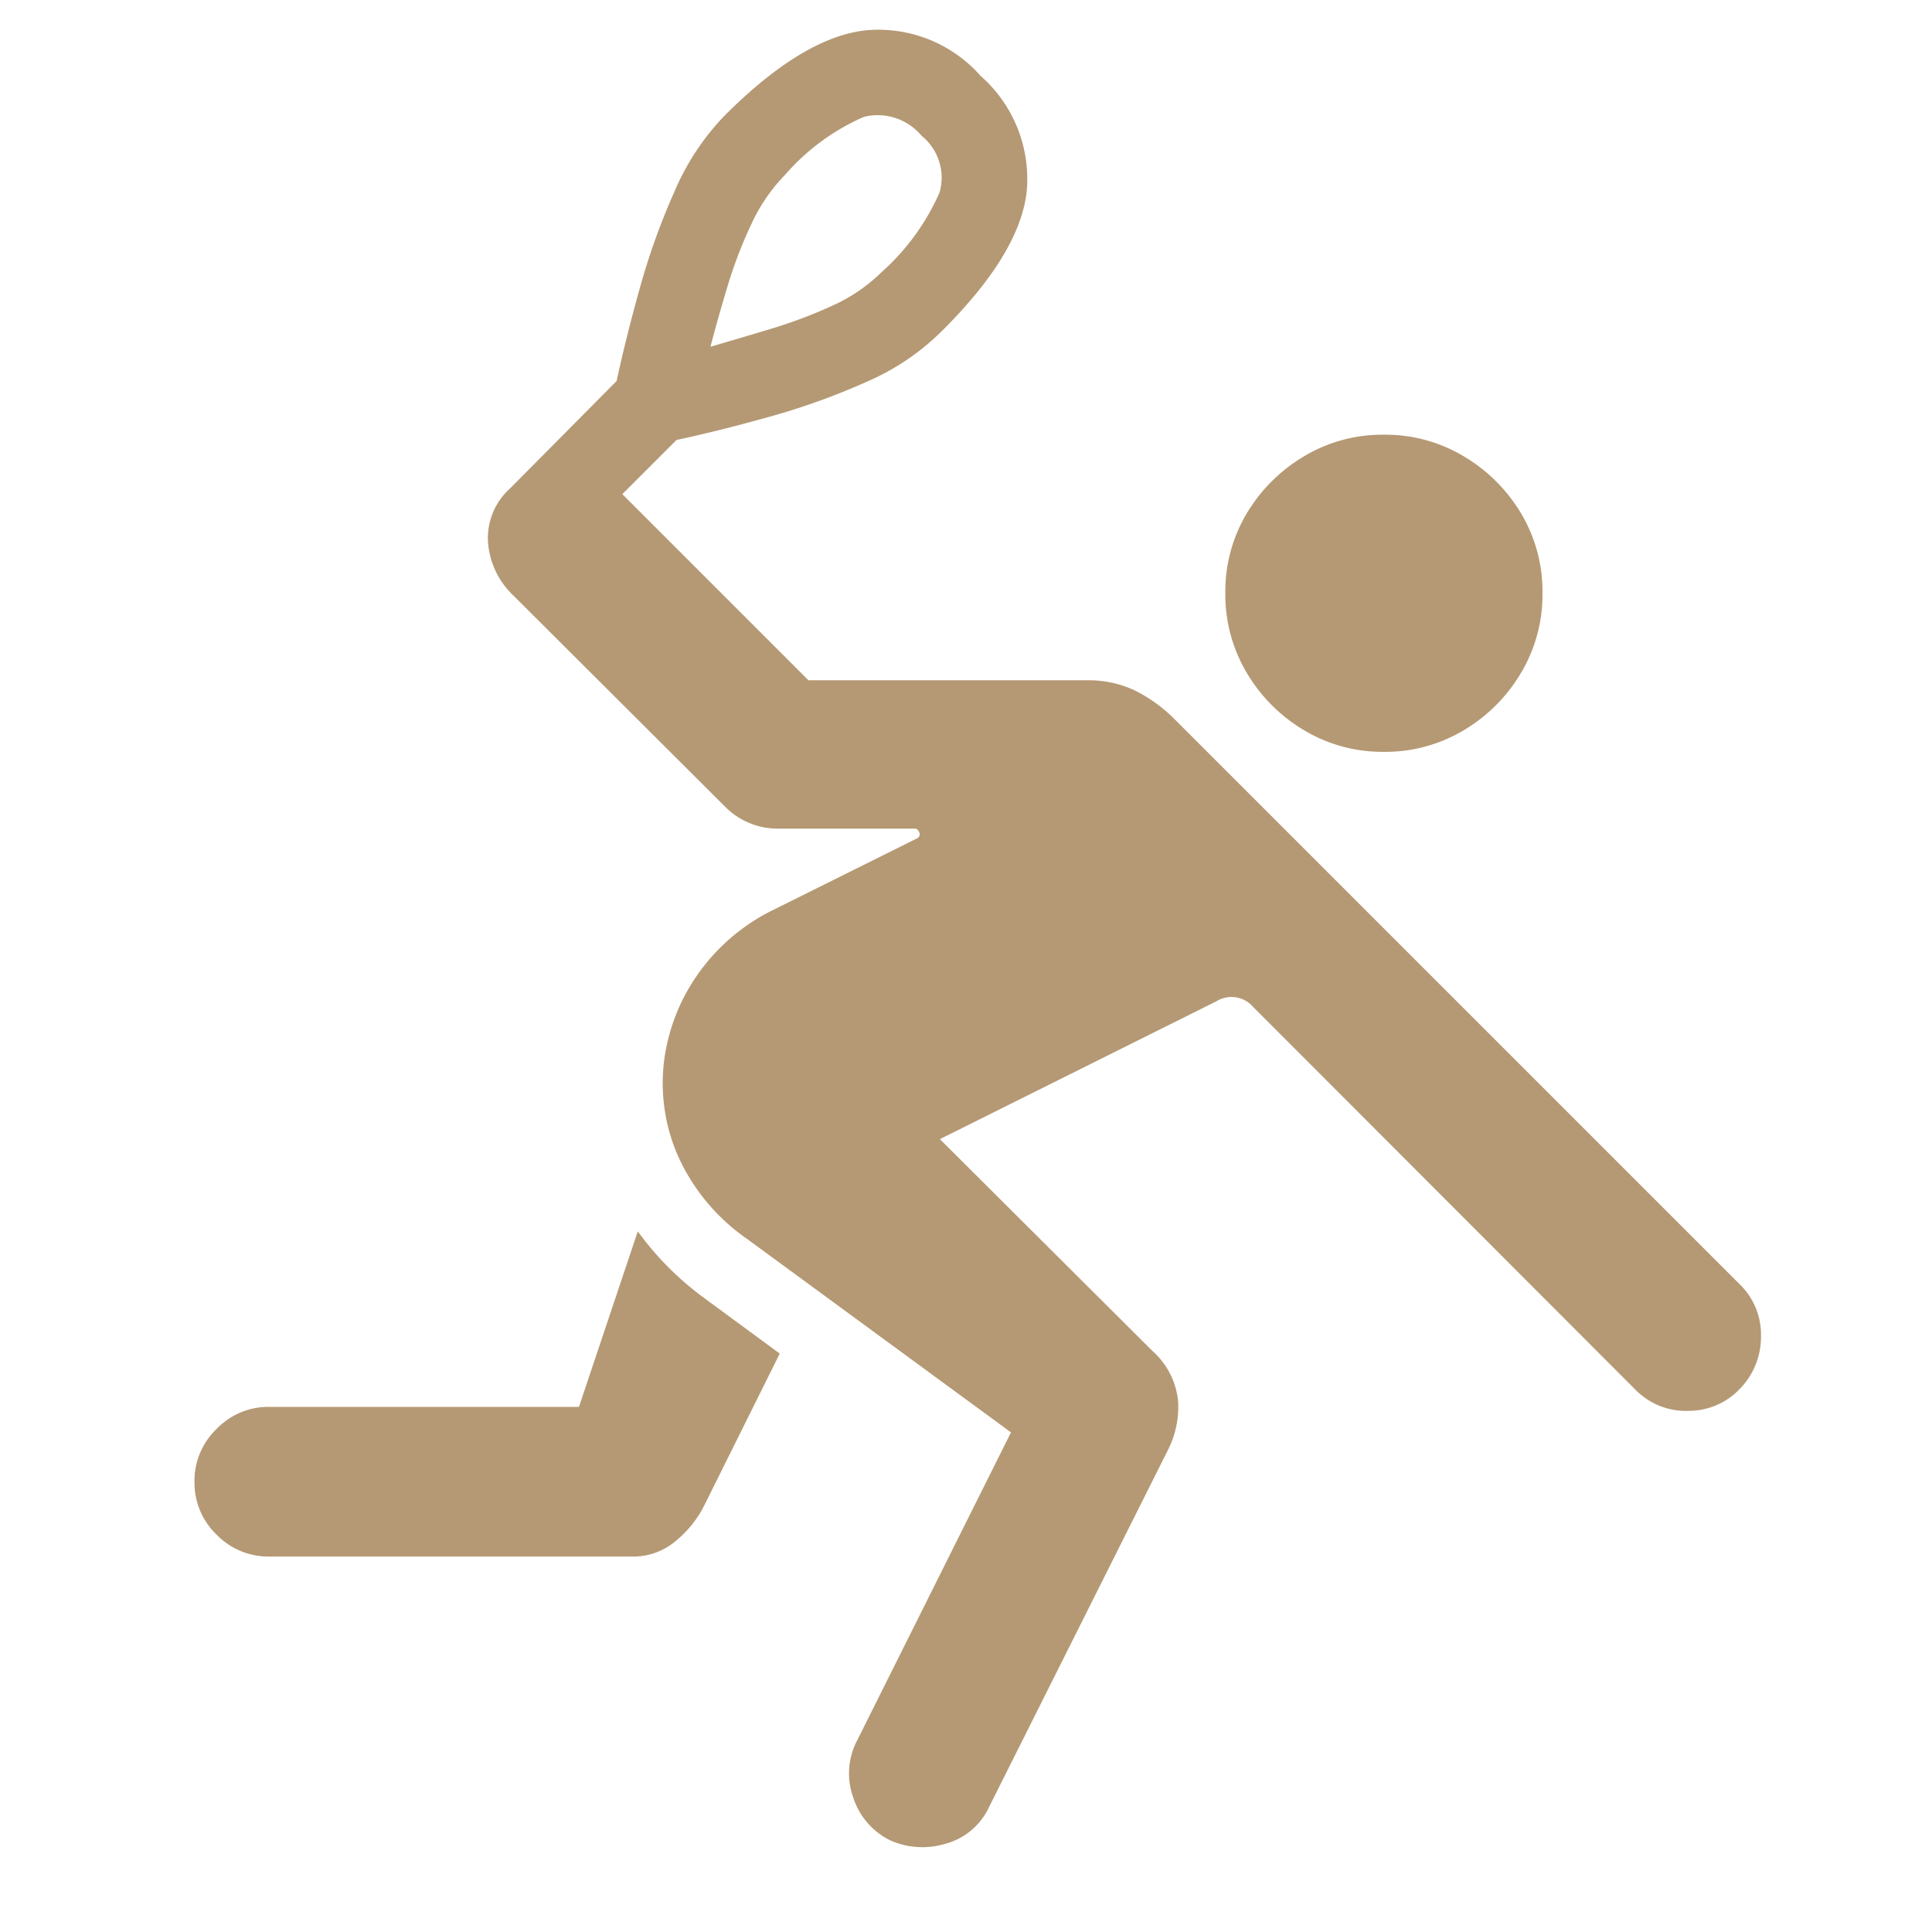 <svg xmlns="http://www.w3.org/2000/svg" xmlns:xlink="http://www.w3.org/1999/xlink" width="60" height="60" viewBox="0 0 60 60">
  <defs>
    <clipPath id="clip-path">
      <rect id="Rectangle_145696" data-name="Rectangle 145696" width="60" height="60" transform="translate(111 4784)" fill="#fff" stroke="#707070" stroke-width="1"/>
    </clipPath>
  </defs>
  <g id="Mask_Group_430381" data-name="Mask Group 430381" transform="translate(-111 -4784)" clip-path="url(#clip-path)">
    <path id="Path_760434" data-name="Path 760434" d="M13.089-21.791a4.738,4.738,0,0,0,2.474-.667,5.071,5.071,0,0,0,1.784-1.784,4.738,4.738,0,0,0,.667-2.474,4.722,4.722,0,0,0-.667-2.484,5.1,5.1,0,0,0-1.784-1.773,4.738,4.738,0,0,0-2.474-.667,4.738,4.738,0,0,0-2.474.667A5.1,5.1,0,0,0,8.832-29.2a4.722,4.722,0,0,0-.667,2.484,4.738,4.738,0,0,0,.667,2.474,5.07,5.07,0,0,0,1.784,1.784A4.738,4.738,0,0,0,13.089-21.791ZM.564-42.784A4.233,4.233,0,0,0-2.983-44.2q-1.95.2-4.4,2.647A7.791,7.791,0,0,0-8.939-39.2a21.447,21.447,0,0,0-1.078,3q-.438,1.57-.722,2.892l-3.311,3.338a2.067,2.067,0,0,0-.68,1.712,2.536,2.536,0,0,0,.79,1.618l6.6,6.583a2.291,2.291,0,0,0,1.615.651h4.244q.094,0,.141.118a.137.137,0,0,1-.073.186L-5.859-16.89a6.167,6.167,0,0,0-2.353,2,5.969,5.969,0,0,0-1.058,2.736A5.628,5.628,0,0,0-8.83-9.233,6.256,6.256,0,0,0-6.692-6.667l8.2,6.011L-3.264,8.9A2.206,2.206,0,0,0-3.4,10.657a2.248,2.248,0,0,0,1.142,1.349,2.445,2.445,0,0,0,1.7.122A2.093,2.093,0,0,0,.832,10.969L6.371-.086A2.962,2.962,0,0,0,6.7-1.6a2.4,2.4,0,0,0-.8-1.586l-6.6-6.577,8.59-4.282a.888.888,0,0,1,1.143.181L20.883-2a2.19,2.19,0,0,0,1.663.675A2.187,2.187,0,0,0,24.136-2,2.307,2.307,0,0,0,24.8-3.632a2.175,2.175,0,0,0-.663-1.626L6.622-22.772a4.73,4.73,0,0,0-1.253-.918,3.341,3.341,0,0,0-1.492-.323H-4.782l-5.78-5.781,1.682-1.682q1.322-.283,2.891-.722a21.32,21.32,0,0,0,3-1.079,7.53,7.53,0,0,0,2.33-1.562Q1.81-37.285,2-39.236A4.261,4.261,0,0,0,.564-42.784Zm-1.834,1.86A1.668,1.668,0,0,1-.711-39.16a7.2,7.2,0,0,1-1.811,2.482,5.186,5.186,0,0,1-1.52,1.032,14.834,14.834,0,0,1-1.9.717q-1,.3-1.883.558.234-.9.537-1.9a13.811,13.811,0,0,1,.729-1.9A5.4,5.4,0,0,1-5.517-39.7a6.9,6.9,0,0,1,2.458-1.811A1.774,1.774,0,0,1-1.27-40.925ZM-21.538,3.2h11.294A2.029,2.029,0,0,0-8.93,2.738a3.422,3.422,0,0,0,.9-1.1l2.357-4.741L-8.036-4.841A9.363,9.363,0,0,1-10.082-6.9l-1.827,5.452h-9.63a2.222,2.222,0,0,0-1.624.686A2.222,2.222,0,0,0-23.849.861a2.235,2.235,0,0,0,.687,1.66A2.241,2.241,0,0,0-21.538,3.2Z" transform="translate(140.889 4829.14)" fill="#b59974"/>
  </g>
</svg>
